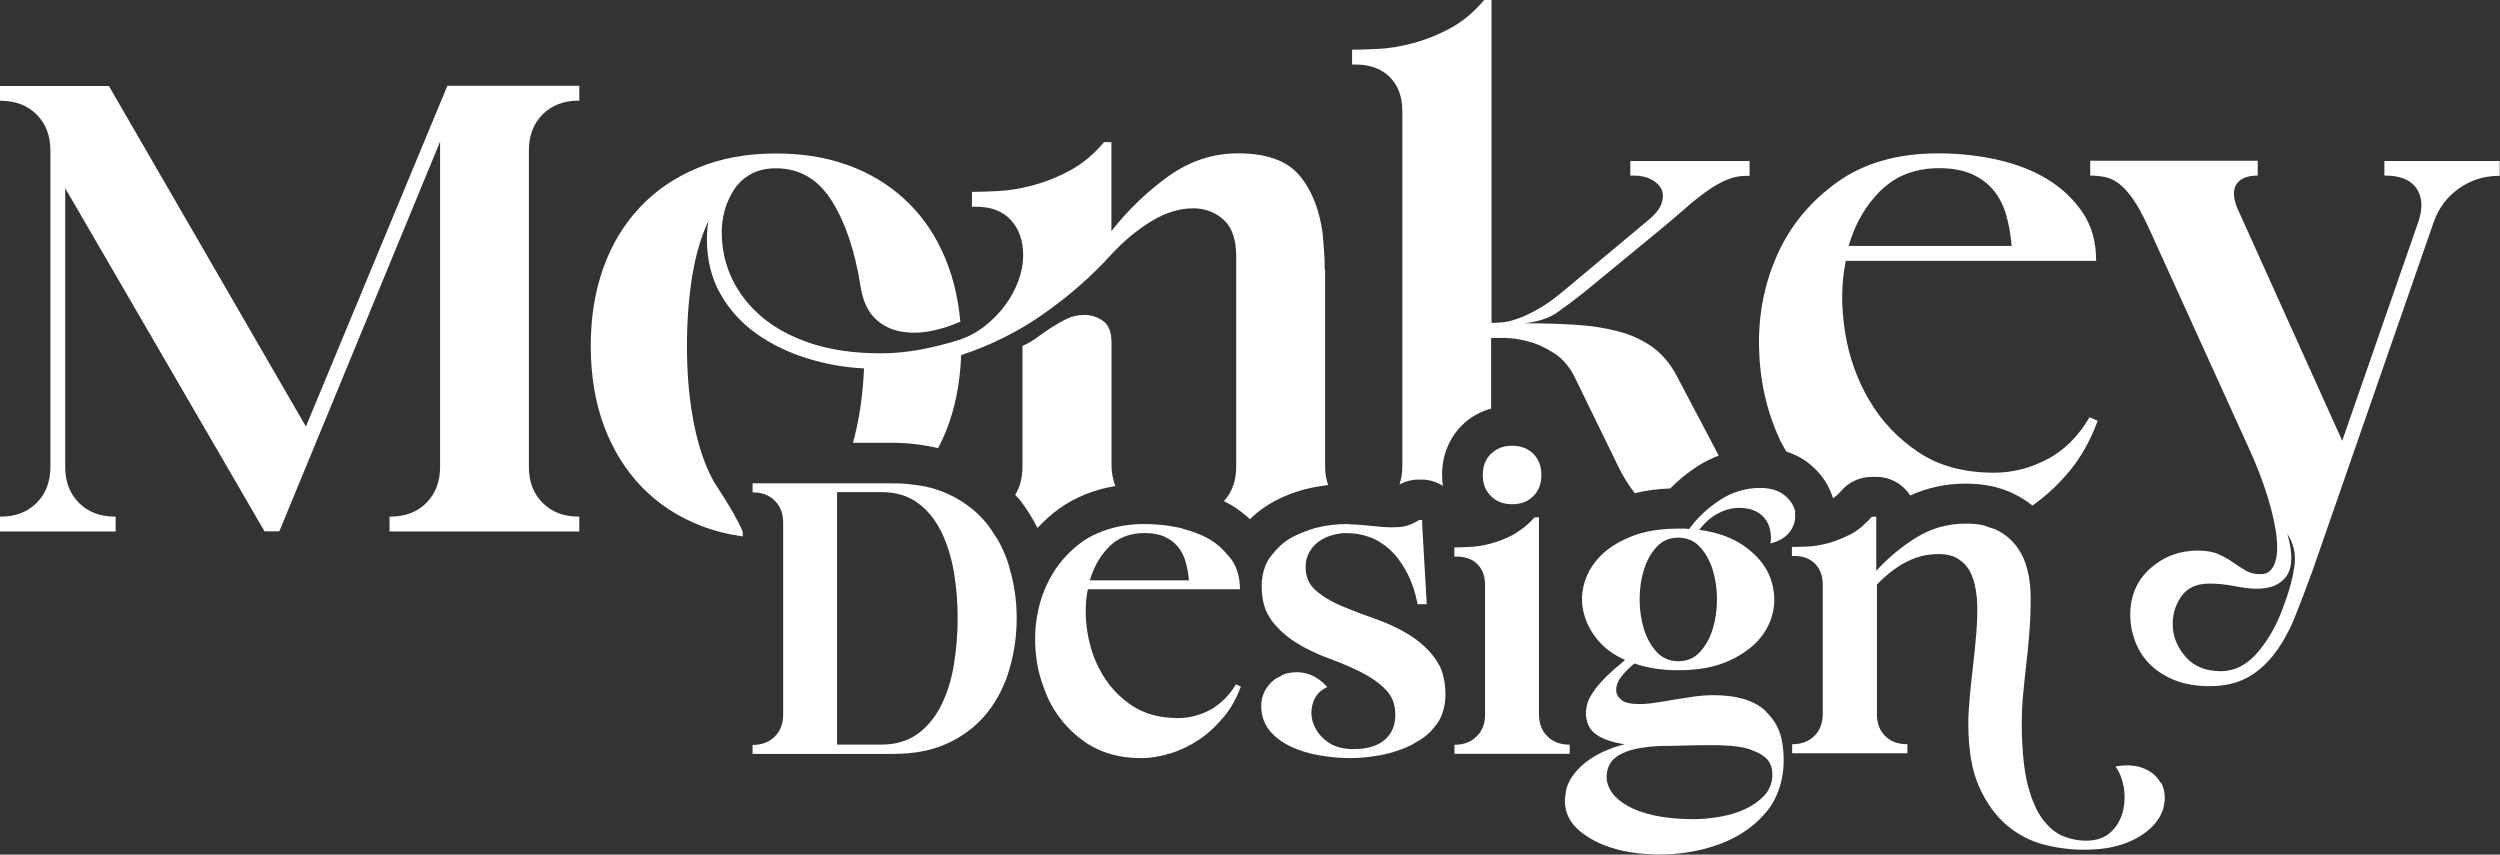 <?xml version="1.0" encoding="UTF-8"?>
<svg xmlns="http://www.w3.org/2000/svg" id="Layer_1" data-name="Layer 1" viewBox="0 0 185.53 63.42">
  <rect x="0" y="0" width="185.53" height="63.42" fill="#333333" stroke="none"/>
  <defs>
    <style>
      .cls-1 {
        fill: #fff;
      }
    </style>
  </defs>
  <path class="cls-1" d="M82.25,50.71c-.16-.22-.31-.44-.45-.68-.42-.71-.73-1.47-.93-2.28.2.81.52,1.57.93,2.28.14.24.29.46.45.68Z"></path>
  <path class="cls-1" d="M140.58,55.11c-.27-.1-.51-.26-.71-.46-.21-.21-.36-.44-.46-.71.1.27.26.51.46.71.21.21.44.36.71.46Z"></path>
  <path class="cls-1" d="M72.72,38.29h0c-.63-.63-1.38-1.16-2.26-1.58.87.42,1.63.95,2.26,1.58Z"></path>
  <path class="cls-1" d="M74.27,40.46c-.18-.36-.4-.71-.63-1.04h0c.23.33.44.67.63,1.04Z"></path>
  <path class="cls-1" d="M150.97,59.74c-.19-.43-.36-.93-.5-1.49-.22-.84-.35-1.89-.41-3.14.05,1.25.19,2.3.41,3.14.14.56.31,1.06.5,1.49Z"></path>
  <path class="cls-1" d="M148.15,39.34c.31.15.58.33.83.53-.25-.2-.52-.38-.83-.53-.14-.07-.32-.1-.48-.16h0c.16.05.34.09.48.16Z"></path>
  <path class="cls-1" d="M122.16,60.37c-.37-.11-.71-.23-1-.37.3.14.63.26,1,.37Z"></path>
  <path class="cls-1" d="M97.45,52.12c.04-.13.09-.25.16-.36-.06.11-.12.23-.16.36-.17.51-.17,1.02,0,1.54.08.26.21.5.38.72-.17-.23-.29-.47-.38-.72-.17-.51-.17-1.02,0-1.54Z"></path>
  <path class="cls-1" d="M107.19,50.69h0c-.07-.48-.19-.91-.37-1.29.18.38.3.81.37,1.29Z"></path>
  <path class="cls-1" d="M150.14,51.54c.07-.72.14-1.46.23-2.21.09-.75.17-1.52.23-2.34-.07.81-.14,1.59-.23,2.34-.09.75-.17,1.48-.23,2.21Z"></path>
  <path class="cls-1" d="M84.02,52.37c.69.46,1.5.75,2.43.86-.92-.11-1.73-.4-2.43-.86s-1.28-1.01-1.77-1.66c.49.65,1.08,1.2,1.77,1.66Z"></path>
  <path class="cls-1" d="M156.36,62.95c.53-.09,1-.22,1.43-.39.21-.09.41-.18.6-.27-.19.1-.39.19-.6.27-.42.17-.9.3-1.43.39Z"></path>
  <path class="cls-1" d="M84.94,39.56c-.27,0-.52.02-.77.06.24-.04.5-.06.77-.06h0Z"></path>
  <path class="cls-1" d="M88.98,54.89c.62-.41,1.18-.92,1.69-1.52h0c-.51.59-1.07,1.1-1.69,1.52Z"></path>
  <polygon class="cls-1" points="105.88 44.84 105.8 43.41 105.8 43.41 105.88 44.84"></polygon>
  <path class="cls-1" d="M72.72,53.48c.21-.21.41-.44.59-.67.37-.47.69-.98.96-1.52-.27.54-.59,1.05-.96,1.52-.18.24-.38.46-.59.67Z"></path>
  <path class="cls-1" d="M107.17,52.37h0s.02-.06.02-.1h0s-.02.06-.02.1Z"></path>
  <path class="cls-1" d="M132.97,37.36c-.13-.21-.31-.41-.53-.59-.45-.37-1.06-.55-1.84-.55h0c.78,0,1.39.18,1.84.55.22.18.4.38.53.59Z"></path>
  <path class="cls-1" d="M67.69,35.95c.66.08,1.28.2,1.84.38-.56-.19-1.18-.31-1.84-.38h0Z"></path>
  <path class="cls-1" d="M150.07,55.11c-.02-.42-.03-.86-.03-1.32,0-.78.03-1.53.1-2.25-.07.72-.1,1.48-.1,2.25,0,.46,0,.9.03,1.32Z"></path>
  <path class="cls-1" d="M121.86,63.36c-.11-.01-.22-.02-.33-.03.11.01.22.02.33.03Z"></path>
  <path class="cls-1" d="M123.07,63.42s.05,0,.07,0c-.08,0-.16,0-.24,0,.06,0,.11,0,.17,0Z"></path>
  <path class="cls-1" d="M69.53,55.45c-.65.21-1.36.35-2.13.43.77-.07,1.48-.21,2.13-.43Z"></path>
  <path class="cls-1" d="M158.41,56.85c.06,0,.12.01.18.03-.06-.01-.12-.02-.18-.03Z"></path>
  <path class="cls-1" d="M72.72,53.48c-.63.64-1.39,1.17-2.26,1.6.88-.43,1.63-.96,2.26-1.6Z"></path>
  <path class="cls-1" d="M84.67,56.26c.36,0,.72-.03,1.08-.09-.36.06-.73.09-1.08.09h0Z"></path>
  <path class="cls-1" d="M140.88,42.04c-.37.24-.73.52-1.09.84.36-.32.73-.61,1.09-.84Z"></path>
  <path class="cls-1" d="M121.31,49.25c-.29.22-.59.51-.9.87-.08.09-.15.18-.2.27.06-.09.13-.18.2-.27.31-.36.61-.65.9-.87Z"></path>
  <path class="cls-1" d="M157.91,56.81s-.07,0-.1,0c.07,0,.13,0,.2,0-.03,0-.06,0-.1,0Z"></path>
  <path class="cls-1" d="M151.97,61.28c.24.26.5.46.77.62-.27-.16-.52-.36-.77-.62Z"></path>
  <path class="cls-1" d="M130.7,47.29c.14-.18.26-.36.37-.54-.11.19-.23.37-.37.54-.28.35-.62.67-1.01.96.4-.29.73-.61,1.01-.96Z"></path>
  <path class="cls-1" d="M126.69,55.29c-.58,0-1.16.01-1.75.03.59-.02,1.17-.03,1.75-.03h0Z"></path>
  <path class="cls-1" d="M102.07,45.94c.89.31,1.72.7,2.49,1.17-.77-.47-1.6-.86-2.49-1.17Z"></path>
  <path class="cls-1" d="M96.96,41.51c.04-.18.11-.35.2-.51.09-.16.19-.3.3-.43-.11.13-.22.27-.3.43-.09.16-.16.33-.2.51Z"></path>
  <path class="cls-1" d="M131.67,44.95c.03-.33.02-.65-.01-.97h0c.04.32.05.64.01.97Z"></path>
  <path class="cls-1" d="M129.28,51.84c-.63-.17-1.34-.25-2.12-.25.78,0,1.49.08,2.12.25Z"></path>
  <path class="cls-1" d="M96.08,49.9c.25,0,.51,0,.78.07-.24-.05-.46-.07-.68-.07-.03,0-.06,0-.1,0Z"></path>
  <path class="cls-1" d="M124.94,55.33c-.59.02-1.17.03-1.75.03-1,.05-1.81.18-2.42.4.61-.22,1.42-.35,2.42-.4.58,0,1.16-.01,1.75-.03Z"></path>
  <path class="cls-1" d="M95.96,49.91c-.24.02-.47.06-.68.14.22-.08.45-.12.68-.14Z"></path>
  <path class="cls-1" d="M98.5,50.98c-.38-.42-.79-.71-1.21-.89.42.17.82.47,1.21.89Z"></path>
  <g>
    <path class="cls-1" d="M22.71,31.67L8.08,6.38H0v1.1h.05c1.1,0,1.99.34,2.67,1.02s1.02,1.57,1.02,2.67v23.48c0,1.1-.34,1.99-1.02,2.67-.68.68-1.57,1.02-2.67,1.02h-.05v1.1h8.58v-1.1h-.05c-1.1,0-1.99-.34-2.67-1.02-.68-.68-1.02-1.57-1.02-2.67V13.97l14.79,25.46h1.1l11.93-28.92v24.14c0,1.1-.34,1.99-1.02,2.67-.68.68-1.57,1.02-2.67,1.02h-.06v1.1h14.08v-1.1h-.05c-1.1,0-1.99-.34-2.67-1.02-.68-.68-1.02-1.57-1.02-2.67V11.16c0-1.1.34-1.99,1.02-2.67.68-.68,1.57-1.02,2.67-1.02h.05v-1.1h-9.79l-10.5,25.29Z"></path>
    <path class="cls-1" d="M72.72,38.29c.21.21.41.43.59.67.12.15.22.31.33.47h0c-.11-.16-.21-.32-.33-.47-.18-.23-.38-.46-.59-.67Z"></path>
    <path class="cls-1" d="M82.48,25.35c0-.73-.21-1.24-.63-1.54-.42-.29-.87-.44-1.35-.44s-.91.09-1.29.27c-.38.18-.76.4-1.13.63-.37.24-.72.49-1.07.74-.35.26-.72.48-1.13.66v8.96c0,.81-.18,1.51-.54,2.09.11.13.23.25.34.38.51.64.94,1.34,1.31,2.08.5-.52,1.03-1.02,1.64-1.45,1.19-.85,2.58-1.4,4.14-1.66-.16-.43-.26-.9-.28-1.43v-9.29Z"></path>
    <path class="cls-1" d="M98.31,20.01c0-1.22-.08-1.63-.16-2.75-.26-1.8-.84-3.23-1.76-4.29-.92-1.06-2.42-1.59-4.51-1.59-1.87,0-3.59.57-5.17,1.7-1.58,1.14-2.99,2.49-4.23,4.07v-6.6h-.55c-.77.92-1.62,1.62-2.56,2.12-.93.5-1.86.86-2.78,1.1-.92.24-1.77.38-2.56.41-.79.04-1.42.06-1.9.06v1.1h.28c1.14,0,2.01.33,2.61.99.6.66.91,1.52.91,2.58,0,.66-.12,1.31-.36,1.95-.24.64-.57,1.25-.99,1.81-.42.57-.93,1.08-1.51,1.54-.59.46-1.23.8-1.92,1.02-.92.29-1.86.53-2.83.71-.97.18-1.95.28-2.94.28-1.94,0-3.65-.24-5.11-.71-1.47-.48-2.7-1.13-3.68-1.95-.99-.83-1.74-1.78-2.26-2.86-.51-1.08-.77-2.24-.77-3.49,0-.51.07-1.04.22-1.59.15-.55.38-1.06.69-1.54.31-.48.72-.86,1.24-1.15.51-.29,1.14-.44,1.87-.44,1.76,0,3.14.81,4.15,2.42,1.01,1.61,1.71,3.7,2.12,6.27.15.99.46,1.75.93,2.28s1.06.89,1.76,1.07c.7.18,1.46.21,2.28.08.83-.13,1.64-.38,2.45-.74-.18-1.94-.63-3.68-1.35-5.22-.71-1.54-1.67-2.85-2.86-3.93-1.19-1.08-2.58-1.91-4.18-2.48-1.59-.57-3.35-.85-5.25-.85h-.06c-2.13,0-4.04.35-5.74,1.05-1.71.7-3.15,1.68-4.34,2.94-1.19,1.27-2.1,2.77-2.72,4.51-.62,1.74-.93,3.67-.93,5.8s.33,4.18.99,5.94c.66,1.76,1.59,3.26,2.8,4.51,1.21,1.25,2.66,2.2,4.34,2.86.99.39,2.04.65,3.15.81v-.36c-.68-1.61-2.25-3.78-2.24-3.89-.09-.16-.17-.32-.25-.49-.55-1.19-.96-2.59-1.24-4.21-.28-1.61-.41-3.34-.41-5.17s.13-3.55.38-5.14c.26-1.59.66-2.98,1.21-4.15-.04.22-.06.44-.08.66-.02.22-.03.44-.03.66,0,1.54.33,2.9.99,4.07.66,1.17,1.54,2.15,2.64,2.94,1.1.79,2.35,1.4,3.74,1.84,1.39.44,2.82.7,4.29.77-.07,1.65-.27,3.17-.58,4.56-.07.33-.16.65-.24.96h2.91c1.23,0,2.36.15,3.41.4.21-.4.4-.82.58-1.25.68-1.69,1.05-3.57,1.13-5.66,2.23-.73,4.3-1.77,6.19-3.11,1.89-1.34,3.53-2.78,4.92-4.32.95-1.03,1.95-1.86,3-2.5,1.04-.64,2.08-.96,3.11-.96.88,0,1.63.28,2.26.85.62.57.93,1.46.93,2.67v15.67c0,1.03-.31,1.88-.91,2.54.2.1.4.21.59.32.49.3.93.64,1.34,1.02.35-.34.73-.66,1.16-.94.86-.57,1.85-1,2.93-1.28.56-.15,1.14-.24,1.72-.31-.15-.41-.23-.85-.23-1.34v-14.63Z"></path>
    <path class="cls-1" d="M129.09,37.69c-.51,0-1.03.13-1.55.4.52-.27,1.04-.4,1.55-.4Z"></path>
    <path class="cls-1" d="M121.03,13.03h.22c.51,0,.95.1,1.32.3.37.2.61.45.74.74.13.29.13.63,0,1.02-.13.38-.43.78-.91,1.18l-6.32,5.28c-.7.59-1.32,1.04-1.87,1.35s-1.04.55-1.48.71-.82.27-1.13.3-.6.05-.85.05h-.06V0h-.55c-.77.92-1.62,1.62-2.56,2.12-.93.5-1.86.86-2.78,1.1-.92.24-1.77.38-2.56.41-.79.04-1.42.06-1.9.06v1.1h.27c1.06,0,1.91.31,2.53.93.62.62.93,1.47.93,2.53v26.39c0,.48-.08.91-.21,1.31.44-.23.92-.36,1.42-.36h.2c.59,0,1.14.17,1.6.47-.04-.26-.06-.53-.06-.81,0-1.45.51-2.72,1.48-3.69.61-.61,1.35-1.01,2.16-1.24v-5.24h.99c.51,0,1.09.08,1.73.25.64.16,1.29.46,1.95.88.66.42,1.19,1.05,1.59,1.9l3.19,6.54c.38.77.79,1.41,1.21,1.95.82-.2,1.69-.32,2.63-.35.59-.6,1.25-1.14,1.98-1.62.52-.34,1.06-.6,1.62-.82l-3.15-5.98c-.48-.88-1.07-1.58-1.79-2.09-.71-.51-1.56-.9-2.53-1.15-.97-.26-2.03-.42-3.19-.49-1.15-.07-2.41-.11-3.77-.11,1.03-.11,1.85-.38,2.47-.82.62-.44,1.28-.93,1.98-1.49l5.28-4.34c.81-.66,1.51-1.26,2.12-1.79.6-.53,1.16-.98,1.68-1.35.51-.37,1.01-.65,1.48-.85.48-.2.95-.3,1.43-.3h.28v-1.1h-8.85v1.1Z"></path>
    <polygon class="cls-1" points="105.51 38.59 105.53 38.84 105.53 38.84 105.51 38.59 105.51 38.59"></polygon>
    <path class="cls-1" d="M102.59,39.11h0c-.16-.01-.32-.03-.48-.05.16.02.32.04.48.05Z"></path>
    <path class="cls-1" d="M151.96,34.06c-1.26.68-2.59,1.02-3.99,1.02-2.2,0-4.06-.5-5.58-1.51-1.52-1.01-2.74-2.29-3.66-3.85-.92-1.56-1.52-3.26-1.81-5.11-.29-1.85-.28-3.6.06-5.25h18.58c0-1.39-.33-2.58-.99-3.57-.66-.99-1.53-1.81-2.61-2.48-1.08-.66-2.33-1.14-3.74-1.46-1.41-.31-2.87-.47-4.37-.47-3.01,0-5.5.71-7.48,2.12-1.98,1.41-3.46,3.18-4.43,5.31-.97,2.13-1.44,4.42-1.4,6.87.04,2.46.54,4.75,1.51,6.87.15.33.34.64.51.96.66.21,1.25.52,1.77.95.84.69,1.41,1.56,1.7,2.51.19-.12.39-.28.58-.51.57-.68,1.41-1.07,2.3-1.07h.33c1.06,0,1.99.55,2.52,1.38,1.28-.58,2.65-.88,4.09-.88s2.59.26,3.61.76c.5.24.95.54,1.37.87.99-.7,1.9-1.53,2.72-2.52.9-1.08,1.6-2.34,2.12-3.77l-.6-.27c-.81,1.39-1.84,2.43-3.11,3.11ZM139.59,14.13c1.12-1.1,2.56-1.65,4.32-1.65.95,0,1.76.15,2.42.44.66.29,1.2.7,1.62,1.21.42.51.73,1.12.93,1.81.2.7.34,1.47.41,2.31h-12.1c.48-1.65,1.27-3.02,2.39-4.12Z"></path>
    <path class="cls-1" d="M145.86,38.89c.46,0,.88.04,1.26.11-.38-.08-.8-.11-1.26-.11h0Z"></path>
    <path class="cls-1" d="M147.67,39.19h0c-.09-.03-.18-.07-.27-.1.09.03.18.07.27.1Z"></path>
    <path class="cls-1" d="M176.95,11.93v1.1h.06c1.1,0,1.87.31,2.31.93.44.62.5,1.45.16,2.47l-5.66,16.28-7.81-17.32c-.29-.73-.3-1.31-.03-1.73.28-.42.8-.63,1.57-.63v-1.1h-12.43v1.1c.37,0,.73.04,1.1.11.37.07.72.25,1.07.52.35.28.7.67,1.05,1.18.35.51.72,1.21,1.13,2.09l7.42,16.33c.59,1.28,1.05,2.49,1.4,3.63.35,1.14.57,2.13.66,2.97.09.84.04,1.51-.16,2.01-.2.49-.54.74-1.02.74-.44,0-.82-.09-1.13-.28-.31-.18-.62-.38-.93-.6-.31-.22-.67-.42-1.07-.6-.4-.18-.92-.27-1.54-.27-1.36,0-2.53.44-3.52,1.32-.99.88-1.49,2.03-1.49,3.46,0,.66.12,1.31.36,1.95.24.64.6,1.21,1.1,1.71.5.49,1.11.89,1.84,1.18s1.59.44,2.58.44c1.1,0,2.03-.21,2.8-.63.77-.42,1.45-1.02,2.03-1.79.59-.77,1.09-1.68,1.51-2.72.42-1.05.85-2.17,1.29-3.38l9.02-25.95c.37-1.03.99-1.85,1.87-2.47.88-.62,1.87-.93,2.97-.93h.05v-1.1h-8.58ZM170.27,42.06c-.13.88-.39,1.85-.8,2.91-.44,1.28-1.06,2.41-1.87,3.38-.81.97-1.74,1.46-2.8,1.46s-1.95-.34-2.56-1.02c-.6-.68-.94-1.42-.99-2.23-.06-.81.14-1.55.58-2.23.44-.68,1.15-1.02,2.14-1.02.59,0,1.21.06,1.87.19.66.13,1.21.19,1.65.19,1.06,0,1.8-.33,2.23-.99.42-.66.43-1.69.03-3.08.48.73.65,1.54.52,2.42Z"></path>
  </g>
  <g>
    <path class="cls-1" d="M74.93,42.17c-.17-.6-.39-1.17-.66-1.7-.18-.36-.4-.71-.63-1.04-.11-.16-.21-.32-.33-.47-.18-.23-.38-.46-.59-.67,0,0,0,0,0,0-.63-.63-1.38-1.16-2.26-1.58-.29-.14-.6-.27-.92-.37-.56-.19-1.18-.31-1.84-.38-.1-.01-.19-.03-.29-.04-.39-.04-.79-.05-1.21-.05h-10.35v.67h.03c.67,0,1.21.21,1.62.62.41.41.62.95.62,1.62v14.26c0,.67-.21,1.21-.62,1.62-.41.41-.95.62-1.62.62h-.03v.67h10.35c.42,0,.82-.02,1.21-.05.77-.07,1.48-.21,2.13-.43.32-.11.63-.23.92-.37.88-.43,1.63-.96,2.26-1.6.21-.21.41-.44.59-.67.37-.47.69-.98.96-1.52.03-.05.05-.11.07-.16.24-.49.44-1.01.59-1.56.35-1.21.52-2.45.52-3.72s-.17-2.47-.52-3.67c0,0,0,0,0,0ZM70.79,49.33c-.19,1.13-.5,2.13-.94,3.01-.33.66-.74,1.22-1.23,1.69-.16.16-.34.3-.52.43-.37.27-.78.47-1.23.6-.23.07-.46.12-.71.15s-.5.05-.77.05h-3.27v-18.74h3.27c.27,0,.52.02.77.05.25.03.48.08.71.15,0,0,.01,0,.02,0,.22.07.43.15.64.25.2.1.39.21.57.35.18.13.36.28.52.43.49.47.9,1.04,1.23,1.7.43.89.75,1.89.94,3.01.19,1.11.28,2.26.28,3.44s-.1,2.3-.28,3.42Z"></path>
    <path class="cls-1" d="M91.72,50.78c-.31.54-.69.98-1.11,1.34-.12.1-.25.2-.38.3s-.26.18-.4.25c-.77.41-1.58.62-2.42.62-.33,0-.66-.02-.96-.06-.92-.11-1.73-.4-2.43-.86s-1.28-1.01-1.77-1.66c-.16-.22-.31-.44-.45-.68-.42-.71-.73-1.47-.93-2.28-.07-.27-.12-.55-.17-.83-.18-1.12-.17-2.19.03-3.19h11.29c0-.21-.01-.42-.04-.61-.05-.39-.15-.75-.3-1.09-.08-.17-.16-.32-.26-.47-.11-.16-.25-.3-.38-.45-.34-.4-.73-.76-1.21-1.05-.43-.26-.92-.46-1.44-.64-.13-.04-.27-.08-.41-.12-.14-.04-.27-.09-.42-.13-.42-.09-.85-.16-1.29-.21-.45-.05-.91-.07-1.37-.07-1.15,0-2.17.19-3.07.53-.53.2-1.03.44-1.47.75-.93.67-1.68,1.47-2.24,2.4-.16.27-.31.54-.44.83-.15.32-.28.65-.39.99-.22.67-.36,1.37-.43,2.09-.03.36-.05.73-.04,1.1,0,.37.03.74.07,1.1.04.36.1.71.18,1.06.11.51.28,1.01.47,1.49.07.17.13.35.2.52.15.32.31.63.5.93.37.59.81,1.13,1.32,1.61.26.24.53.47.82.68.88.64,1.9,1.04,3.07,1.21.39.05.8.08,1.22.08.36,0,.72-.03,1.08-.09s.73-.15,1.11-.26c.75-.23,1.45-.57,2.12-1.02.62-.41,1.18-.92,1.69-1.52.04-.05.09-.09.13-.14.27-.33.52-.68.73-1.06.21-.38.4-.79.56-1.22l-.37-.17h0ZM82.32,40.56c.51-.5,1.13-.81,1.86-.94.24-.04.5-.06.77-.06.29,0,.56.02.8.07.24.04.47.11.67.2.2.09.38.2.55.32.16.12.31.26.44.42.26.31.45.68.57,1.1.12.42.21.89.25,1.4h-7.35c.29-1,.77-1.84,1.45-2.51Z"></path>
    <path class="cls-1" d="M106.82,49.4c-.1-.2-.21-.38-.34-.56-.51-.69-1.15-1.27-1.92-1.74-.77-.47-1.6-.86-2.49-1.17-.89-.31-1.72-.63-2.49-.95-.77-.32-1.41-.71-1.92-1.15-.51-.44-.77-1.02-.77-1.74,0-.21.02-.41.07-.59.04-.18.11-.35.2-.51.09-.16.19-.3.3-.43.11-.13.24-.25.38-.35.28-.21.6-.37.97-.48.37-.11.73-.17,1.09-.17.58,0,1.14.09,1.69.28.55.19,1.05.5,1.52.92.47.42.89.97,1.25,1.64.37.67.65,1.48.85,2.44h.67l-.08-1.43-.23-3.98-.03-.59v-.25h-.22l-.3.17c-.36.2-.74.32-1.15.35-.41.03-.84.03-1.27,0h0c-.16-.01-.32-.03-.48-.05-.28-.03-.56-.05-.84-.08-.31-.04-.61-.05-.91-.06-.13,0-.26-.03-.39-.03-.82,0-1.62.1-2.39.3-.24.06-.45.15-.68.23-.49.18-.96.39-1.36.65-.41.27-.75.61-1.04.97-.12.15-.26.3-.36.47-.09.14-.16.29-.23.44-.19.46-.29.98-.29,1.54,0,.79.14,1.46.41,2.02.05.1.11.18.16.27.05.08.1.18.16.26.24.32.52.62.83.9.31.28.64.53,1.01.76.37.23.75.44,1.15.63s.81.37,1.24.52c.43.16.84.32,1.24.49.4.17.78.35,1.15.53.74.37,1.35.8,1.84,1.29.24.25.43.53.55.84.12.32.18.67.18,1.06,0,.78-.27,1.4-.8,1.85-.53.46-1.3.68-2.3.68-.82,0-1.49-.19-1.99-.58-.25-.19-.46-.4-.63-.63-.17-.23-.29-.47-.38-.72-.17-.51-.17-1.02,0-1.54.04-.13.09-.25.16-.36.19-.33.49-.59.89-.78-.38-.42-.79-.71-1.21-.89-.14-.06-.28-.1-.43-.13-.27-.06-.53-.08-.78-.07-.04,0-.08,0-.12.01-.24.02-.47.06-.68.14,0,0,0,0,0,0-.11.04-.19.11-.29.16-.12.07-.26.12-.37.2-.2.15-.38.33-.54.54-.16.21-.28.44-.36.68-.08.24-.12.49-.12.76,0,.58.14,1.09.4,1.52.07.11.14.22.22.32.41.49.94.89,1.59,1.19.32.15.66.28,1.02.39s.73.2,1.12.26c.39.07.77.12,1.15.15s.75.05,1.12.05c.71,0,1.47-.08,2.29-.23.81-.16,1.57-.41,2.29-.77.05-.03.1-.07.15-.1.29-.16.58-.33.83-.53.3-.24.56-.52.79-.82.32-.41.52-.9.62-1.44,0-.03.02-.06.02-.1.04-.23.06-.47.06-.72,0-.3-.02-.59-.06-.86-.07-.48-.19-.91-.37-1.29Z"></path>
    <path class="cls-1" d="M110.39,36.5c.08.12.16.22.26.32.2.2.43.35.69.45.15.06.3.09.47.12.13.02.27.03.41.03.65,0,1.17-.2,1.57-.6.4-.4.6-.92.6-1.57s-.2-1.17-.6-1.57c-.4-.4-.92-.6-1.57-.6-.32,0-.62.05-.88.15-.12.05-.24.11-.35.18-.11.07-.21.15-.31.24-.01.01-.03.02-.04.03-.1.1-.19.21-.26.32s-.14.24-.19.37c-.1.26-.15.55-.15.88s.05.62.15.88c.05.13.11.25.19.37Z"></path>
    <path class="cls-1" d="M116.47,55.26h-.03c-.54,0-.98-.14-1.35-.4-.09-.07-.18-.13-.26-.22-.41-.41-.62-.95-.62-1.62v-14.63h-.33c-.36.43-.76.76-1.18,1.03-.13.08-.25.18-.38.25-.57.3-1.13.52-1.69.67-.56.15-1.08.23-1.55.25-.16,0-.29.01-.43.02-.28,0-.53.02-.72.02v.67h.17c.22,0,.41.03.6.07.37.08.69.24.94.5.38.38.57.89.57,1.54v9.62c0,.67-.21,1.21-.62,1.62-.01.01-.03.02-.04.03-.09.09-.19.17-.29.24-.18.12-.38.2-.59.26-.21.06-.45.09-.7.09h-.03v.67h8.55v-.67Z"></path>
    <path class="cls-1" d="M133.24,38.02c-.02-.12-.06-.23-.1-.34,0-.02-.02-.04-.03-.06-.04-.09-.08-.18-.14-.27-.13-.21-.31-.41-.53-.59-.45-.37-1.06-.55-1.84-.55h0c-.27,0-.53.02-.79.06-.26.04-.52.1-.78.18-.49.15-.96.37-1.41.67-.88.58-1.62,1.27-2.21,2.06-.02.03-.04.05-.06.08-.11-.02-.24-.03-.38-.03h-.42c-1.31,0-2.45.18-3.41.55-.72.28-1.33.61-1.84,1.01-.17.13-.33.27-.48.42-.3.3-.54.61-.75.94-.2.33-.36.67-.47,1.04-.22.72-.26,1.45-.1,2.17.12.54.33,1.06.65,1.56.11.17.22.33.35.49.26.32.56.62.91.88.35.26.75.49,1.19.69-.24.2-.53.45-.87.74-.33.29-.65.6-.95.94-.15.17-.29.34-.42.51-.13.18-.24.35-.35.54-.16.28-.24.56-.28.85-.01.09-.04.18-.04.27,0,.78.27,1.35.8,1.7.13.09.28.17.43.24.16.08.33.14.51.2.17.06.34.11.53.15.19.04.39.08.61.11-.23.06-.47.13-.72.21-.13.04-.26.1-.39.15-.12.05-.24.09-.36.14-.26.11-.5.24-.74.38-.24.14-.47.3-.69.47-.22.17-.43.36-.61.56-.18.2-.35.42-.49.66-.14.23-.25.48-.33.75-.03.12-.03.25-.05.38-.02.16-.06.31-.06.47,0,.94.4,1.72,1.2,2.35.8.63,1.8,1.09,3.01,1.37.38.09.78.15,1.18.2.11.01.22.02.33.03.34.03.69.05,1.05.06.08,0,.16,0,.24,0,.36,0,.73-.01,1.11-.04,1.4-.11,2.71-.43,3.91-.95,1.2-.52,2.21-1.28,3.01-2.27.34-.42.59-.9.79-1.41.26-.69.41-1.46.41-2.31,0-.91-.13-1.68-.38-2.29-.21-.49-.5-.89-.84-1.23-.08-.08-.15-.18-.23-.25-.46-.38-1-.65-1.64-.82-.63-.17-1.34-.25-2.12-.25-.45,0-.92.03-1.42.1-.5.07-1,.15-1.49.23-.49.09-.96.17-1.4.23-.45.07-.86.1-1.24.1-.62,0-1.06-.11-1.3-.32-.25-.21-.37-.45-.37-.72,0-.28.09-.56.26-.83.06-.09.13-.18.2-.27.31-.36.61-.65.9-.87.45.16.94.28,1.49.37.55.09,1.13.13,1.75.13,1.49,0,2.75-.23,3.77-.7.51-.23.97-.5,1.36-.79s.73-.61,1.01-.96c.14-.18.26-.36.37-.54.33-.56.53-1.15.6-1.8.03-.33.02-.65-.01-.97-.06-.51-.19-1-.42-1.47-.19-.38-.44-.75-.75-1.09-.16-.17-.33-.34-.52-.5-.18-.16-.38-.31-.59-.45-.86-.59-1.94-.97-3.26-1.15,0-.01.02-.02.03-.03.42-.54.88-.94,1.39-1.2.52-.27,1.04-.4,1.55-.4.8,0,1.42.24,1.85.72,0,0,0,0,0,.01.25.28.4.62.46,1.01.05.28.06.57.01.9.69-.18,1.19-.49,1.49-.94.08-.11.14-.22.19-.34.15-.34.19-.68.13-1.03ZM123.18,55.36c.58,0,1.16-.01,1.75-.03.59-.02,1.17-.03,1.75-.03h0c.2,0,.42,0,.66,0,.24,0,.5.01.78.03.56.02,1.09.1,1.59.23.09.02.17.07.26.1.39.13.74.31,1.03.55.27.23.43.52.5.89.02.12.03.25.03.39,0,.35-.07.66-.2.94-.09.21-.21.4-.37.58-.38.41-.85.75-1.42,1.02-.57.27-1.2.46-1.89.58-.69.12-1.35.18-1.97.18-1.14,0-2.12-.1-2.94-.28-.21-.05-.4-.1-.59-.15-.37-.11-.71-.23-1-.37-.15-.07-.29-.14-.41-.21-.51-.3-.89-.63-1.14-1-.25-.37-.37-.74-.37-1.12,0-.73.32-1.29.97-1.65.16-.09.34-.17.55-.25.61-.22,1.42-.35,2.42-.4ZM126.15,40.58c.42.46.74,1.03.95,1.7.21.68.32,1.41.32,2.2s-.11,1.53-.32,2.21c-.21.68-.53,1.25-.95,1.7-.42.46-.96.68-1.6.68s-1.18-.23-1.6-.68c-.42-.46-.74-1.02-.95-1.7-.21-.68-.32-1.41-.32-2.21s.11-1.52.32-2.2c.21-.68.53-1.25.95-1.7.42-.46.96-.68,1.6-.68s1.18.23,1.6.68Z"></path>
    <path class="cls-1" d="M160.33,58.08c-.25-.46-.65-.81-1.22-1.05-.16-.07-.33-.12-.51-.16-.06-.01-.12-.02-.18-.03-.13-.02-.26-.03-.41-.04-.06,0-.13,0-.2,0-.26,0-.53.03-.82.08.31.42.52.95.62,1.57.1.62.07,1.23-.08,1.82-.16.59-.46,1.09-.9,1.5-.45.41-1.06.62-1.84.62-.53,0-1.08-.11-1.64-.32-.14-.05-.28-.12-.41-.2-.27-.16-.52-.36-.77-.62-.12-.13-.24-.27-.36-.42-.23-.31-.45-.68-.63-1.11-.19-.43-.36-.93-.5-1.49-.22-.84-.35-1.89-.41-3.14-.02-.42-.03-.86-.03-1.32,0-.78.03-1.53.1-2.25.07-.72.14-1.46.23-2.21.09-.75.17-1.52.23-2.34.07-.81.1-1.69.1-2.62,0-.73-.08-1.43-.25-2.09s-.44-1.24-.82-1.74c-.19-.25-.41-.48-.66-.68-.25-.2-.52-.38-.83-.53-.14-.07-.32-.1-.48-.16-.18-.06-.35-.14-.55-.18-.38-.08-.8-.11-1.26-.11-.66,0-1.29.09-1.9.26-.6.17-1.18.43-1.73.77,0,0,0,0-.01,0-1.11.69-2.1,1.52-2.97,2.47v-4.01h-.33c-.18.22-.38.4-.58.58-.06.05-.11.12-.16.16-.26.21-.53.4-.81.55-.13.07-.26.12-.38.18-.38.18-.77.33-1.14.44-.05.02-.11.04-.16.05-.56.15-1.08.23-1.55.25-.48.02-.86.03-1.15.03v.67h.17c.65,0,1.16.19,1.54.57,0,0,0,.01.02.02.18.19.32.4.41.65.05.13.08.26.11.41.02.14.04.3.04.46v9.62c0,.35-.06.66-.17.94-.1.26-.25.49-.45.68-.41.41-.95.62-1.62.62h-.03v.67h8.55v-.67h-.03c-.33,0-.64-.05-.91-.15-.27-.1-.51-.26-.71-.46-.21-.21-.36-.44-.46-.71-.1-.27-.15-.57-.15-.91v-9.62c.18-.18.36-.36.54-.52.36-.32.73-.61,1.09-.84.18-.12.37-.23.56-.32.75-.39,1.54-.58,2.39-.58.6,0,1.09.12,1.47.37.38.25.67.56.87.95.1.19.18.4.25.62s.12.45.16.68c.04.24.07.48.09.71.02.24.03.47.03.71,0,.67-.03,1.38-.1,2.12-.07.75-.14,1.5-.23,2.25-.09.76-.17,1.49-.23,2.2-.03.36-.06.7-.08,1.03-.02.33-.03.64-.03.94,0,.96.07,1.83.2,2.61.13.78.33,1.47.6,2.07.53,1.2,1.22,2.15,2.05,2.86.84.7,1.76,1.18,2.77,1.44,1.01.26,2,.38,2.96.38.63,0,1.22-.04,1.75-.13.53-.09,1-.22,1.43-.39.21-.09.41-.18.6-.27.56-.29,1.02-.63,1.37-1.01.47-.51.74-1.06.82-1.64.08-.58,0-1.1-.25-1.55Z"></path>
  </g>
</svg>
